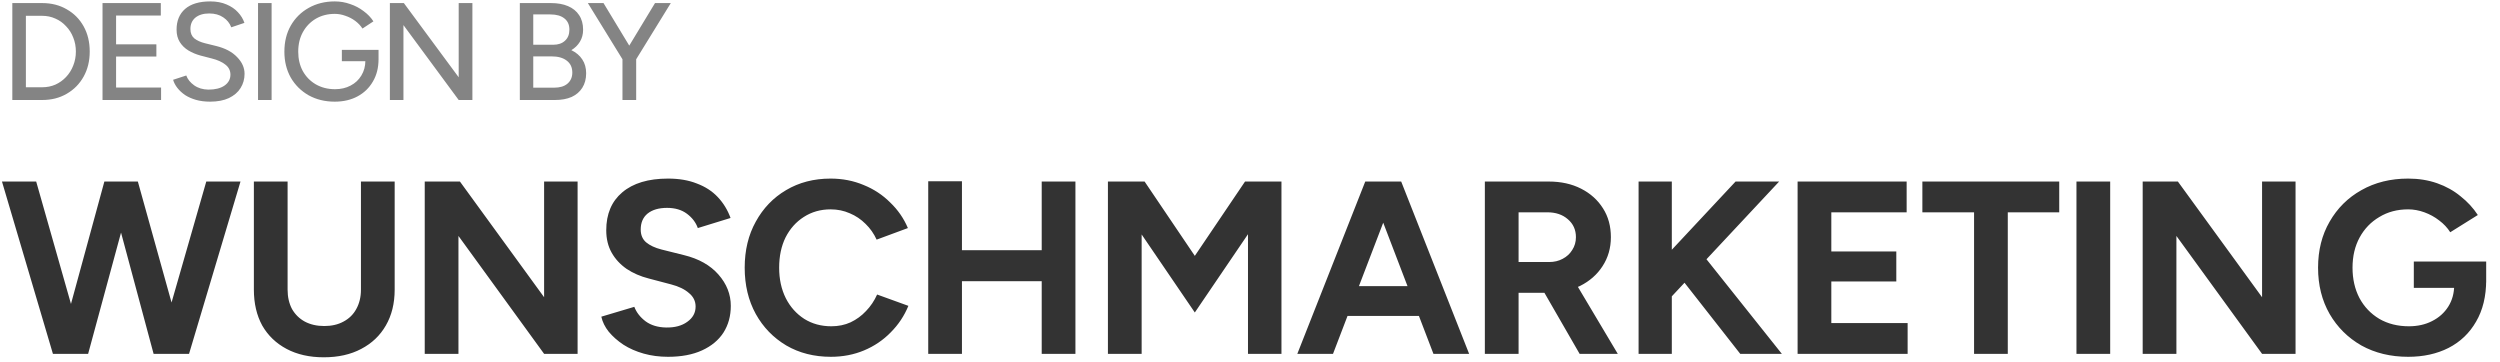 <svg xmlns="http://www.w3.org/2000/svg" width="325" height="47" viewBox="0 0 325 47" fill="none"><path d="M1.602 13V0.4H5.49C6.69 0.4 7.752 0.67 8.676 1.21C9.612 1.738 10.344 2.476 10.872 3.424C11.4 4.372 11.664 5.464 11.664 6.7C11.664 7.924 11.4 9.01 10.872 9.958C10.344 10.906 9.612 11.65 8.676 12.19C7.752 12.73 6.69 13 5.49 13H1.602ZM3.366 11.344H5.49C6.102 11.344 6.672 11.23 7.2 11.002C7.728 10.762 8.19 10.432 8.586 10.012C8.994 9.58 9.306 9.082 9.522 8.518C9.75 7.954 9.864 7.348 9.864 6.7C9.864 6.052 9.75 5.446 9.522 4.882C9.306 4.318 8.994 3.826 8.586 3.406C8.19 2.974 7.728 2.644 7.2 2.416C6.672 2.176 6.102 2.056 5.49 2.056H3.366V11.344ZM13.327 13V0.4H20.905V2.02H15.091V5.764H20.329V7.348H15.091V11.38H20.941V13H13.327ZM27.31 13.216C26.638 13.216 26.026 13.138 25.474 12.982C24.934 12.826 24.46 12.616 24.052 12.352C23.656 12.076 23.326 11.77 23.062 11.434C22.798 11.098 22.612 10.744 22.504 10.372L24.214 9.814C24.394 10.306 24.736 10.732 25.24 11.092C25.744 11.452 26.362 11.638 27.094 11.65C27.982 11.65 28.678 11.476 29.182 11.128C29.698 10.768 29.956 10.294 29.956 9.706C29.956 9.166 29.734 8.728 29.29 8.392C28.846 8.044 28.258 7.78 27.526 7.6L26.068 7.222C25.492 7.066 24.964 6.844 24.484 6.556C24.016 6.268 23.644 5.902 23.368 5.458C23.092 5.014 22.954 4.48 22.954 3.856C22.954 2.704 23.326 1.804 24.07 1.156C24.826 0.508 25.912 0.184 27.328 0.184C28.144 0.184 28.852 0.316 29.452 0.58C30.052 0.832 30.544 1.168 30.928 1.588C31.324 2.008 31.606 2.47 31.774 2.974L30.064 3.55C29.86 3.01 29.512 2.578 29.02 2.254C28.528 1.918 27.922 1.75 27.202 1.75C26.446 1.75 25.846 1.93 25.402 2.29C24.97 2.65 24.754 3.142 24.754 3.766C24.754 4.294 24.922 4.702 25.258 4.99C25.606 5.266 26.068 5.476 26.644 5.62L28.102 5.98C29.278 6.268 30.184 6.748 30.82 7.42C31.468 8.08 31.792 8.806 31.792 9.598C31.792 10.282 31.618 10.9 31.27 11.452C30.934 11.992 30.43 12.424 29.758 12.748C29.098 13.06 28.282 13.216 27.31 13.216ZM33.544 13V0.4H35.308V13H33.544ZM43.522 13.216C42.25 13.216 41.116 12.94 40.12 12.388C39.136 11.824 38.362 11.056 37.798 10.084C37.246 9.1 36.97 7.978 36.97 6.718C36.97 5.434 37.246 4.306 37.798 3.334C38.362 2.35 39.136 1.582 40.12 1.03C41.116 0.466 42.25 0.184 43.522 0.184C44.218 0.184 44.884 0.298 45.52 0.526C46.168 0.742 46.75 1.048 47.266 1.444C47.794 1.828 48.22 2.272 48.544 2.776L47.122 3.712C46.882 3.34 46.57 3.01 46.186 2.722C45.802 2.434 45.376 2.212 44.908 2.056C44.452 1.888 43.99 1.804 43.522 1.804C42.598 1.804 41.776 2.014 41.056 2.434C40.348 2.854 39.79 3.43 39.382 4.162C38.974 4.894 38.77 5.746 38.77 6.718C38.77 7.666 38.968 8.506 39.364 9.238C39.772 9.97 40.336 10.546 41.056 10.966C41.788 11.386 42.622 11.596 43.558 11.596C44.314 11.596 44.986 11.44 45.574 11.128C46.174 10.816 46.642 10.378 46.978 9.814C47.326 9.25 47.5 8.596 47.5 7.852L49.21 7.69C49.21 8.806 48.964 9.778 48.472 10.606C47.992 11.434 47.326 12.076 46.474 12.532C45.622 12.988 44.638 13.216 43.522 13.216ZM44.44 7.96V6.484H49.21V7.78L48.31 7.96H44.44ZM50.684 13V0.4H52.502L59.63 10.048V0.4H61.412V13H59.63L52.448 3.262V13H50.684ZM67.578 13V0.4H71.628C72.492 0.4 73.23 0.532 73.842 0.796C74.466 1.06 74.946 1.45 75.282 1.966C75.63 2.482 75.804 3.118 75.804 3.874C75.804 4.45 75.666 4.966 75.39 5.422C75.126 5.866 74.754 6.232 74.274 6.52C74.898 6.82 75.372 7.222 75.696 7.726C76.032 8.23 76.2 8.83 76.2 9.526C76.2 10.258 76.032 10.888 75.696 11.416C75.372 11.932 74.91 12.328 74.31 12.604C73.71 12.868 72.99 13 72.15 13H67.578ZM69.324 11.398H72.042C72.786 11.398 73.362 11.224 73.77 10.876C74.19 10.516 74.4 10.036 74.4 9.436C74.4 8.764 74.16 8.248 73.68 7.888C73.212 7.516 72.552 7.33 71.7 7.33H69.324V11.398ZM69.324 5.818H71.916C72.564 5.818 73.074 5.644 73.446 5.296C73.83 4.948 74.022 4.468 74.022 3.856C74.022 3.22 73.806 2.734 73.374 2.398C72.942 2.05 72.336 1.876 71.556 1.876H69.324V5.818ZM82.668 7.762L81.066 7.15L85.151 0.4H87.204L82.668 7.762ZM80.921 13V6.952H82.704V13H80.921ZM80.957 7.762L76.421 0.4H78.456L82.541 7.15L80.957 7.762Z" fill="#333333" fill-opacity="0.6"></path><path d="M20.384 46L26.816 23.6H31.264L24.576 46H20.384ZM6.88 46L0.256 23.6H4.704L11.072 46H6.88ZM7.456 46L13.568 23.6H17.536L11.456 46H7.456ZM19.968 46L13.952 23.6H17.92L24.16 46H19.968ZM42.091 46.448C40.235 46.448 38.625 46.085 37.259 45.36C35.894 44.635 34.838 43.621 34.091 42.32C33.366 40.997 33.003 39.44 33.003 37.648V23.6H37.387V37.648C37.387 38.608 37.579 39.451 37.963 40.176C38.369 40.88 38.923 41.424 39.627 41.808C40.353 42.192 41.195 42.384 42.155 42.384C43.115 42.384 43.947 42.192 44.651 41.808C45.377 41.424 45.931 40.88 46.315 40.176C46.721 39.451 46.923 38.608 46.923 37.648V23.6H51.307V37.648C51.307 39.44 50.923 40.997 50.155 42.32C49.409 43.621 48.342 44.635 46.955 45.36C45.59 46.085 43.969 46.448 42.091 46.448ZM55.215 46V23.6H59.791L70.734 38.64V23.6H75.087V46H70.734L59.599 30.672V46H55.215ZM86.844 46.384C85.714 46.384 84.658 46.245 83.677 45.968C82.695 45.691 81.82 45.307 81.052 44.816C80.284 44.304 79.644 43.739 79.132 43.12C78.642 42.501 78.322 41.851 78.172 41.168L82.46 39.888C82.738 40.613 83.228 41.243 83.933 41.776C84.636 42.288 85.522 42.555 86.588 42.576C87.719 42.597 88.636 42.352 89.341 41.84C90.066 41.328 90.428 40.667 90.428 39.856C90.428 39.152 90.141 38.565 89.564 38.096C89.01 37.605 88.242 37.232 87.26 36.976L84.349 36.208C83.26 35.931 82.3 35.515 81.469 34.96C80.636 34.384 79.986 33.68 79.516 32.848C79.047 32.016 78.812 31.045 78.812 29.936C78.812 27.824 79.506 26.181 80.892 25.008C82.3 23.813 84.284 23.216 86.844 23.216C88.274 23.216 89.522 23.429 90.588 23.856C91.677 24.261 92.583 24.848 93.308 25.616C94.034 26.384 94.588 27.291 94.972 28.336L90.716 29.648C90.46 28.923 89.991 28.304 89.308 27.792C88.626 27.28 87.762 27.024 86.716 27.024C85.65 27.024 84.807 27.269 84.189 27.76C83.591 28.251 83.293 28.944 83.293 29.84C83.293 30.544 83.527 31.099 83.996 31.504C84.487 31.909 85.148 32.219 85.981 32.432L88.924 33.168C90.844 33.637 92.338 34.48 93.404 35.696C94.471 36.912 95.004 38.267 95.004 39.76C95.004 41.083 94.684 42.245 94.044 43.248C93.404 44.229 92.477 44.997 91.26 45.552C90.044 46.107 88.573 46.384 86.844 46.384ZM108.01 46.384C105.834 46.384 103.903 45.893 102.218 44.912C100.533 43.909 99.21 42.544 98.25 40.816C97.29 39.067 96.81 37.061 96.81 34.8C96.81 32.539 97.29 30.544 98.25 28.816C99.21 27.067 100.522 25.701 102.186 24.72C103.871 23.717 105.802 23.216 107.978 23.216C109.514 23.216 110.943 23.493 112.266 24.048C113.589 24.581 114.741 25.339 115.722 26.32C116.725 27.28 117.493 28.389 118.026 29.648L113.962 31.152C113.599 30.363 113.119 29.68 112.522 29.104C111.925 28.507 111.242 28.048 110.474 27.728C109.706 27.387 108.874 27.216 107.978 27.216C106.677 27.216 105.514 27.547 104.49 28.208C103.487 28.848 102.698 29.733 102.122 30.864C101.567 31.995 101.29 33.307 101.29 34.8C101.29 36.293 101.578 37.616 102.154 38.768C102.73 39.899 103.53 40.795 104.554 41.456C105.578 42.096 106.751 42.416 108.074 42.416C108.991 42.416 109.823 42.245 110.57 41.904C111.338 41.541 112.01 41.051 112.586 40.432C113.183 39.813 113.663 39.099 114.026 38.288L118.09 39.76C117.557 41.061 116.789 42.213 115.786 43.216C114.805 44.219 113.653 44.997 112.33 45.552C111.007 46.107 109.567 46.384 108.01 46.384ZM135.422 46V23.6H139.806V46H135.422ZM120.67 46V23.568H125.054V46H120.67ZM123.934 36.56V32.528H137.502V36.56H123.934ZM144.03 46V23.6H148.798L155.326 33.264L161.854 23.6H166.59V46H162.238V30.448L155.326 40.624L148.414 30.48V46H144.03ZM186.347 46L177.771 23.6H182.155L190.987 46H186.347ZM168.651 46L177.483 23.6H181.867L173.291 46H168.651ZM172.811 41.072V37.2H186.859V41.072H172.811ZM193.031 46V23.6H201.351C202.929 23.6 204.327 23.909 205.543 24.528C206.759 25.147 207.708 26 208.391 27.088C209.073 28.155 209.415 29.403 209.415 30.832C209.415 32.24 209.052 33.499 208.327 34.608C207.623 35.696 206.652 36.549 205.415 37.168C204.177 37.765 202.769 38.064 201.191 38.064H197.415V46H193.031ZM205.351 46L200.167 37.008L203.527 34.608L210.311 46H205.351ZM197.415 34.064H201.383C202.044 34.064 202.631 33.925 203.143 33.648C203.676 33.371 204.092 32.987 204.391 32.496C204.711 32.005 204.871 31.451 204.871 30.832C204.871 29.872 204.519 29.093 203.815 28.496C203.132 27.899 202.247 27.6 201.159 27.6H197.415V34.064ZM215.64 40.336L215.128 34.832L225.624 23.6H231.288L215.64 40.336ZM213.016 46V23.6H217.336V46H213.016ZM226.232 46L217.304 34.608L220.472 31.984L231.64 46H226.232ZM233.688 46V23.6H247.864V27.6H238.072V32.688H246.52V36.592H238.072V42H247.992V46H233.688ZM256.628 46V27.6H249.908V23.6H267.7V27.6H261.012V46H256.628ZM269.94 46V23.6H274.324V46H269.94ZM278.549 46V23.6H283.125L294.069 38.64V23.6H298.421V46H294.069L282.933 30.672V46H278.549ZM313.06 46.384C310.777 46.384 308.75 45.893 306.98 44.912C305.23 43.909 303.854 42.544 302.852 40.816C301.849 39.067 301.348 37.061 301.348 34.8C301.348 32.539 301.849 30.544 302.852 28.816C303.854 27.067 305.23 25.701 306.98 24.72C308.75 23.717 310.777 23.216 313.06 23.216C314.425 23.216 315.684 23.419 316.836 23.824C317.988 24.229 319.001 24.795 319.876 25.52C320.772 26.224 321.518 27.035 322.116 27.952L318.532 30.192C318.169 29.616 317.689 29.104 317.092 28.656C316.516 28.208 315.876 27.856 315.172 27.6C314.468 27.344 313.764 27.216 313.06 27.216C311.652 27.216 310.404 27.547 309.316 28.208C308.228 28.848 307.374 29.733 306.756 30.864C306.137 31.995 305.828 33.307 305.828 34.8C305.828 36.272 306.126 37.584 306.724 38.736C307.342 39.888 308.206 40.795 309.316 41.456C310.425 42.096 311.705 42.416 313.156 42.416C314.286 42.416 315.289 42.192 316.164 41.744C317.06 41.296 317.764 40.667 318.276 39.856C318.788 39.045 319.044 38.107 319.044 37.04L323.204 36.4C323.204 38.512 322.766 40.315 321.892 41.808C321.038 43.301 319.844 44.443 318.308 45.232C316.793 46 315.044 46.384 313.06 46.384ZM313.796 37.424V34H323.204V36.72L320.836 37.424H313.796Z" fill="#333333"></path></svg>